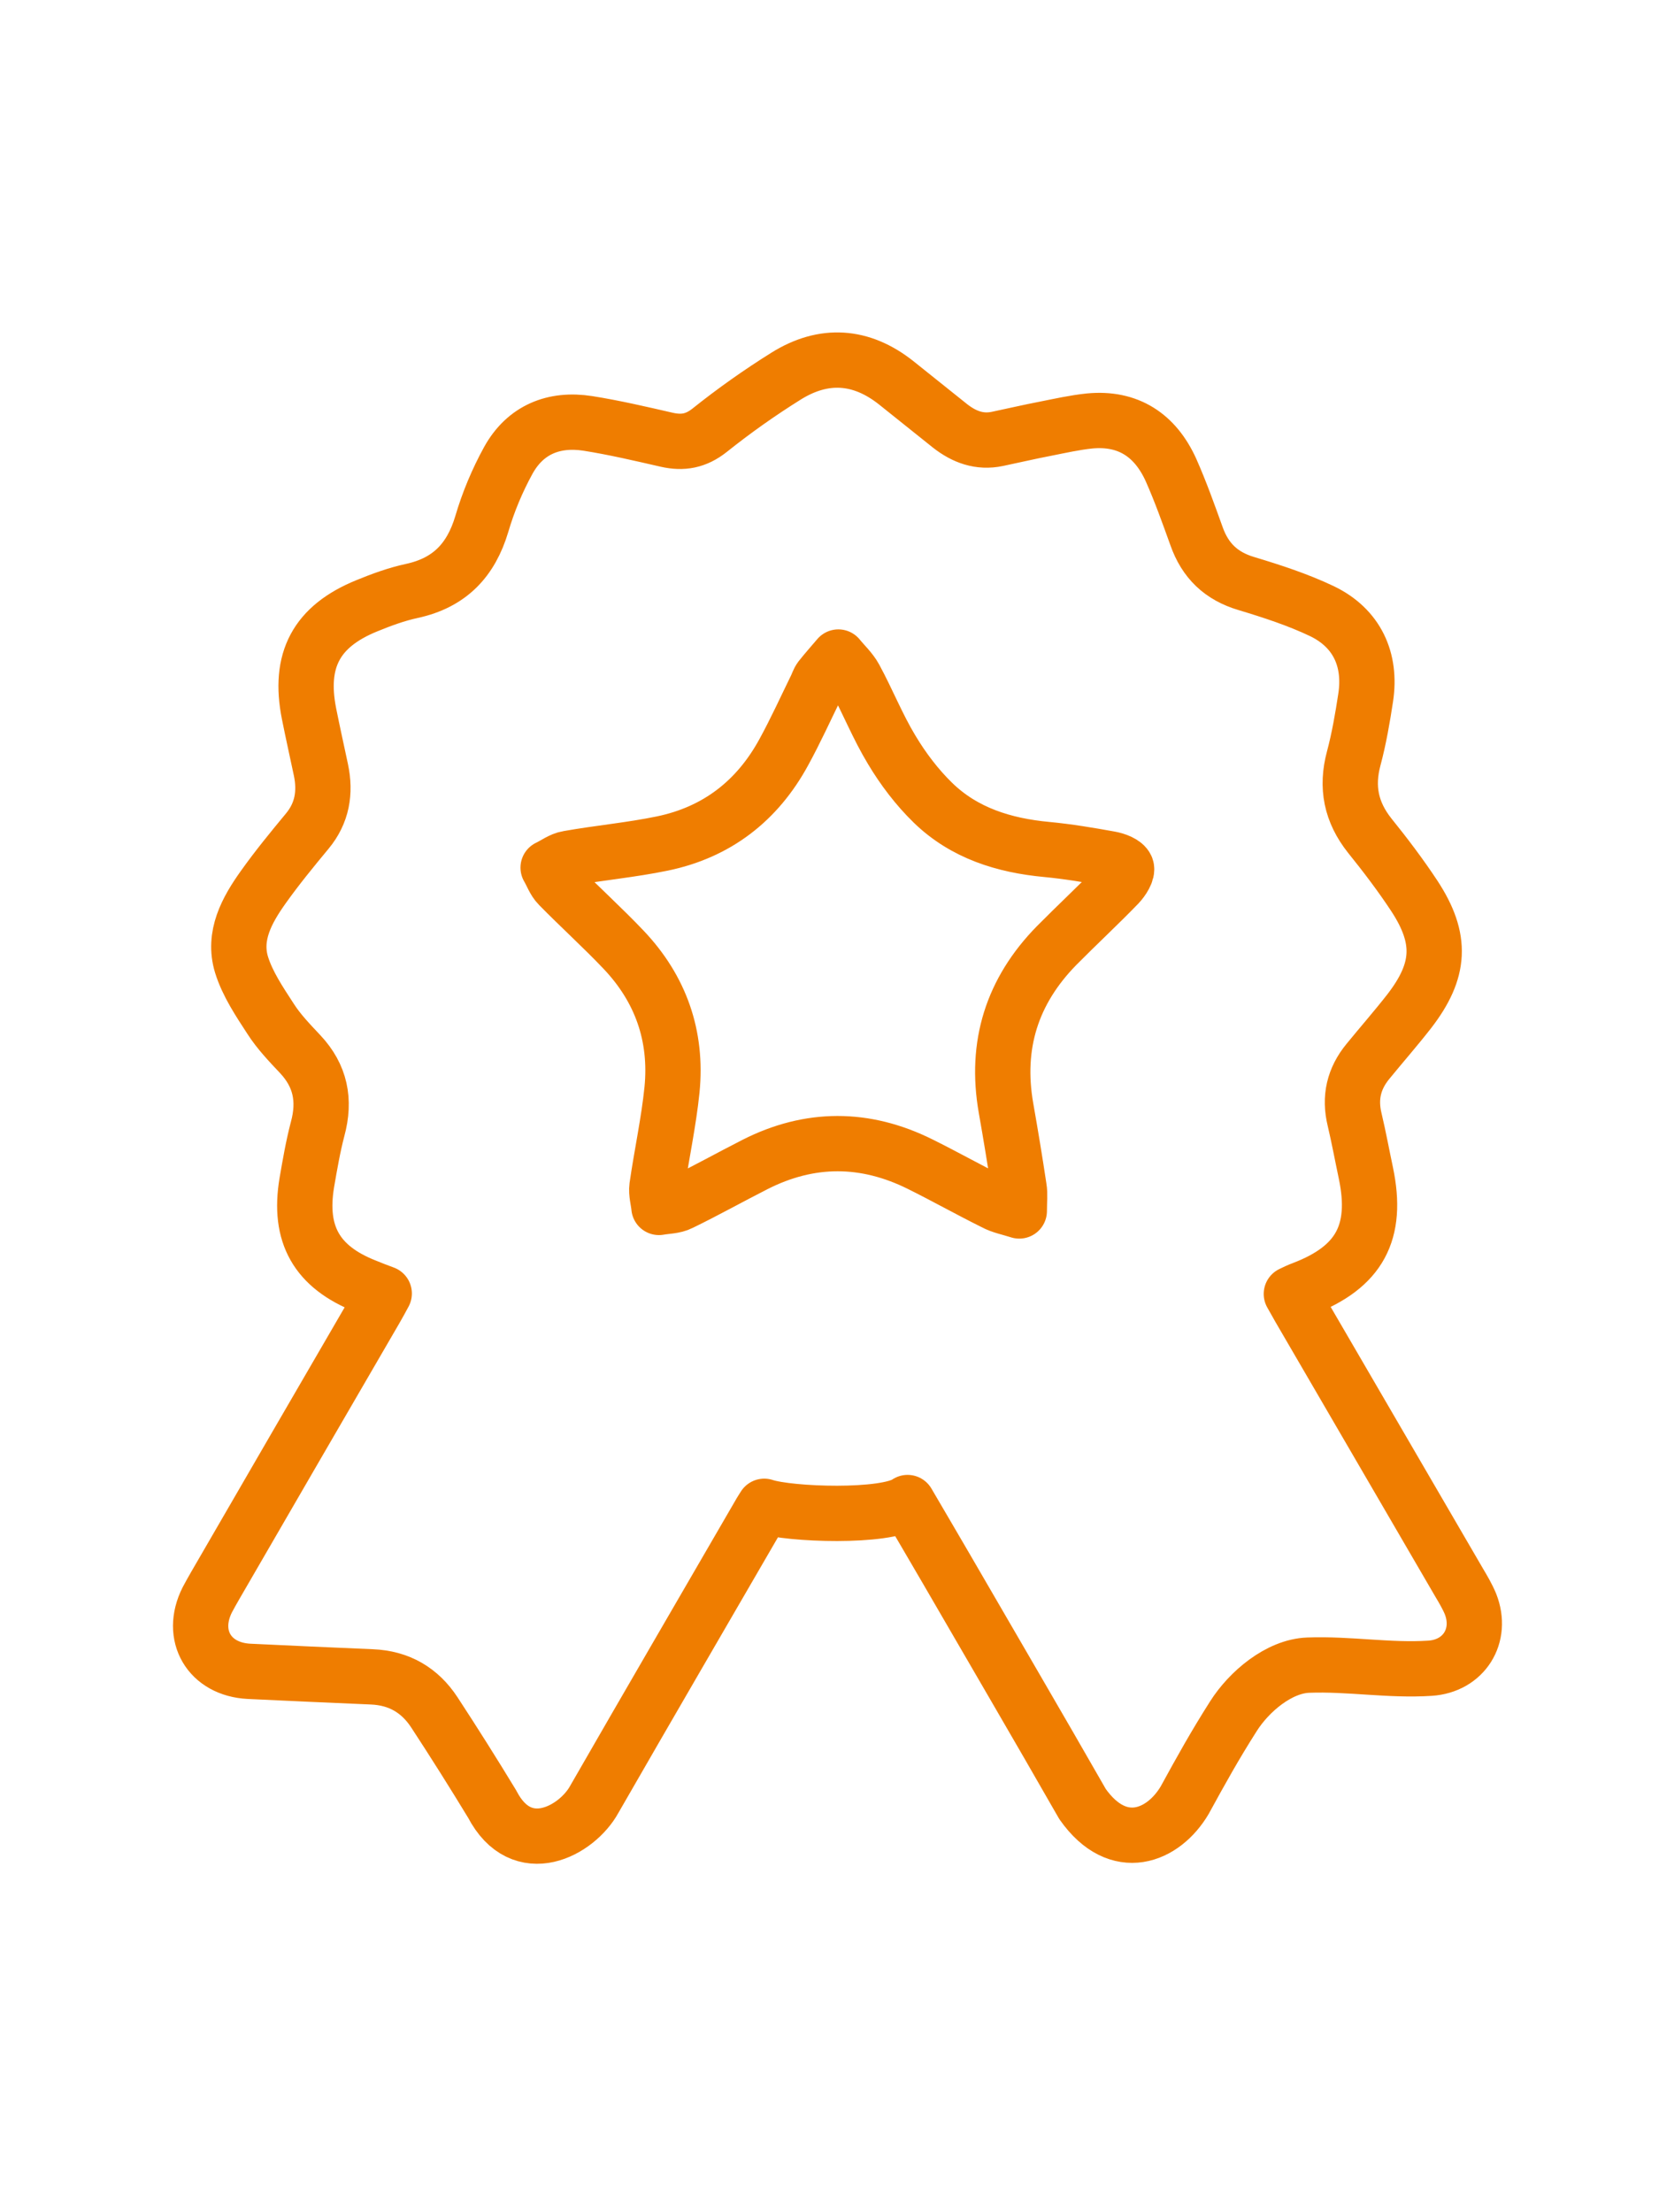 <?xml version="1.0" encoding="UTF-8"?>
<svg xmlns="http://www.w3.org/2000/svg" xmlns:xlink="http://www.w3.org/1999/xlink" version="1.1" id="Ebene_1" x="0px" y="0px" viewBox="0 0 75 100" style="enable-background:new 0 0 75 100;" xml:space="preserve">
<style type="text/css">
	.st0{fill:none;stroke:#EF7D00;stroke-width:2.5;stroke-linejoin:round;stroke-miterlimit:10;}
</style>
<path class="st0" d="M48.94,81.55c-2.03-3.55-4.1-7.08-6.15-10.62c-0.58-0.99-1.16-1.99-1.76-3.01c-0.99,0.7-5.34,0.55-6.48,0.17  c-0.03,0.05-0.15,0.23-0.25,0.41c-2.48,4.28-4.97,8.55-7.43,12.83c-0.78,1.43-3.28,2.8-4.62,0.22c-0.85-1.4-1.72-2.78-2.61-4.14  c-0.66-1.01-1.6-1.56-2.83-1.61c-1.85-0.08-3.7-0.16-5.55-0.25c-1.8-0.09-2.7-1.62-1.89-3.23c0.11-0.21,0.23-0.42,0.35-0.63  c2.41-4.16,4.82-8.32,7.24-12.48c0.14-0.24,0.27-0.48,0.41-0.74c-0.32-0.12-0.59-0.22-0.85-0.33c-2.2-0.87-3.04-2.34-2.65-4.68  c0.14-0.81,0.28-1.63,0.49-2.43c0.35-1.29,0.13-2.4-0.79-3.38c-0.48-0.51-0.97-1.02-1.34-1.6c-0.5-0.77-1.04-1.57-1.31-2.44  c-0.4-1.31,0.24-2.47,0.99-3.52c0.62-0.87,1.3-1.7,1.98-2.52c0.68-0.82,0.83-1.75,0.62-2.76c-0.18-0.85-0.37-1.7-0.54-2.55  c-0.48-2.42,0.33-3.95,2.62-4.88c0.66-0.27,1.34-0.52,2.04-0.67c1.69-0.37,2.66-1.38,3.15-3.02c0.29-0.99,0.7-1.97,1.2-2.88  c0.77-1.39,2.06-1.91,3.6-1.67c1.2,0.19,2.39,0.47,3.57,0.74c0.72,0.16,1.31,0.06,1.93-0.43c1.1-0.88,2.26-1.7,3.46-2.45  c1.7-1.06,3.39-0.95,4.97,0.3c0.82,0.65,1.63,1.31,2.45,1.96c0.63,0.49,1.32,0.75,2.13,0.58c0.72-0.15,1.44-0.32,2.17-0.46  c0.66-0.13,1.32-0.28,1.99-0.35c1.76-0.17,2.98,0.65,3.69,2.22c0.43,0.97,0.79,1.98,1.15,2.98c0.39,1.11,1.11,1.81,2.26,2.15  c1.16,0.35,2.33,0.73,3.42,1.25c1.57,0.76,2.23,2.18,1.97,3.9c-0.14,0.92-0.3,1.85-0.54,2.75c-0.35,1.3-0.12,2.43,0.72,3.49  c0.71,0.88,1.4,1.79,2.02,2.73c1.27,1.94,1.19,3.37-0.23,5.21c-0.6,0.77-1.25,1.51-1.87,2.27c-0.64,0.78-0.84,1.64-0.6,2.63  c0.19,0.8,0.34,1.62,0.51,2.42c0.56,2.68-0.29,4.25-2.85,5.23c-0.17,0.06-0.33,0.14-0.52,0.23c0.14,0.24,0.24,0.43,0.35,0.62  c2.41,4.14,4.82,8.28,7.23,12.42c0.19,0.32,0.38,0.64,0.52,0.98c0.56,1.43-0.3,2.8-1.83,2.9c-1.85,0.12-3.66-0.21-5.51-0.14  c-1.32,0.05-2.67,1.19-3.38,2.31c-0.84,1.32-1.45,2.42-2.2,3.79C52.6,83,50.56,83.85,48.94,81.55z M46.08,54.74  c0-0.46,0.04-0.76-0.01-1.05c-0.18-1.2-0.38-2.41-0.59-3.6c-0.5-2.85,0.27-5.29,2.29-7.35c0.92-0.93,1.88-1.82,2.79-2.76  c0.19-0.2,0.43-0.57,0.36-0.76c-0.08-0.21-0.47-0.35-0.75-0.4c-0.94-0.17-1.89-0.33-2.84-0.42c-1.94-0.18-3.74-0.74-5.15-2.11  c-0.72-0.7-1.35-1.53-1.87-2.4c-0.63-1.04-1.08-2.18-1.66-3.25c-0.19-0.35-0.5-0.63-0.75-0.94c-0.27,0.32-0.55,0.63-0.81,0.96  c-0.09,0.12-0.13,0.27-0.2,0.41c-0.48,0.98-0.93,1.97-1.45,2.92c-1.2,2.21-3.03,3.63-5.5,4.14c-1.4,0.29-2.84,0.42-4.25,0.67  c-0.32,0.05-0.61,0.28-0.91,0.42c0.16,0.27,0.27,0.6,0.48,0.81c0.96,0.98,1.98,1.9,2.93,2.9c1.68,1.77,2.43,3.9,2.19,6.33  c-0.15,1.47-0.47,2.92-0.68,4.38c-0.04,0.3,0.06,0.62,0.09,0.94c0.33-0.06,0.69-0.05,0.98-0.2c1.13-0.55,2.24-1.17,3.36-1.74  c2.48-1.26,4.98-1.25,7.46-0.02c1.13,0.56,2.23,1.18,3.36,1.74C45.26,54.53,45.61,54.59,46.08,54.74z"></path>
</svg>
